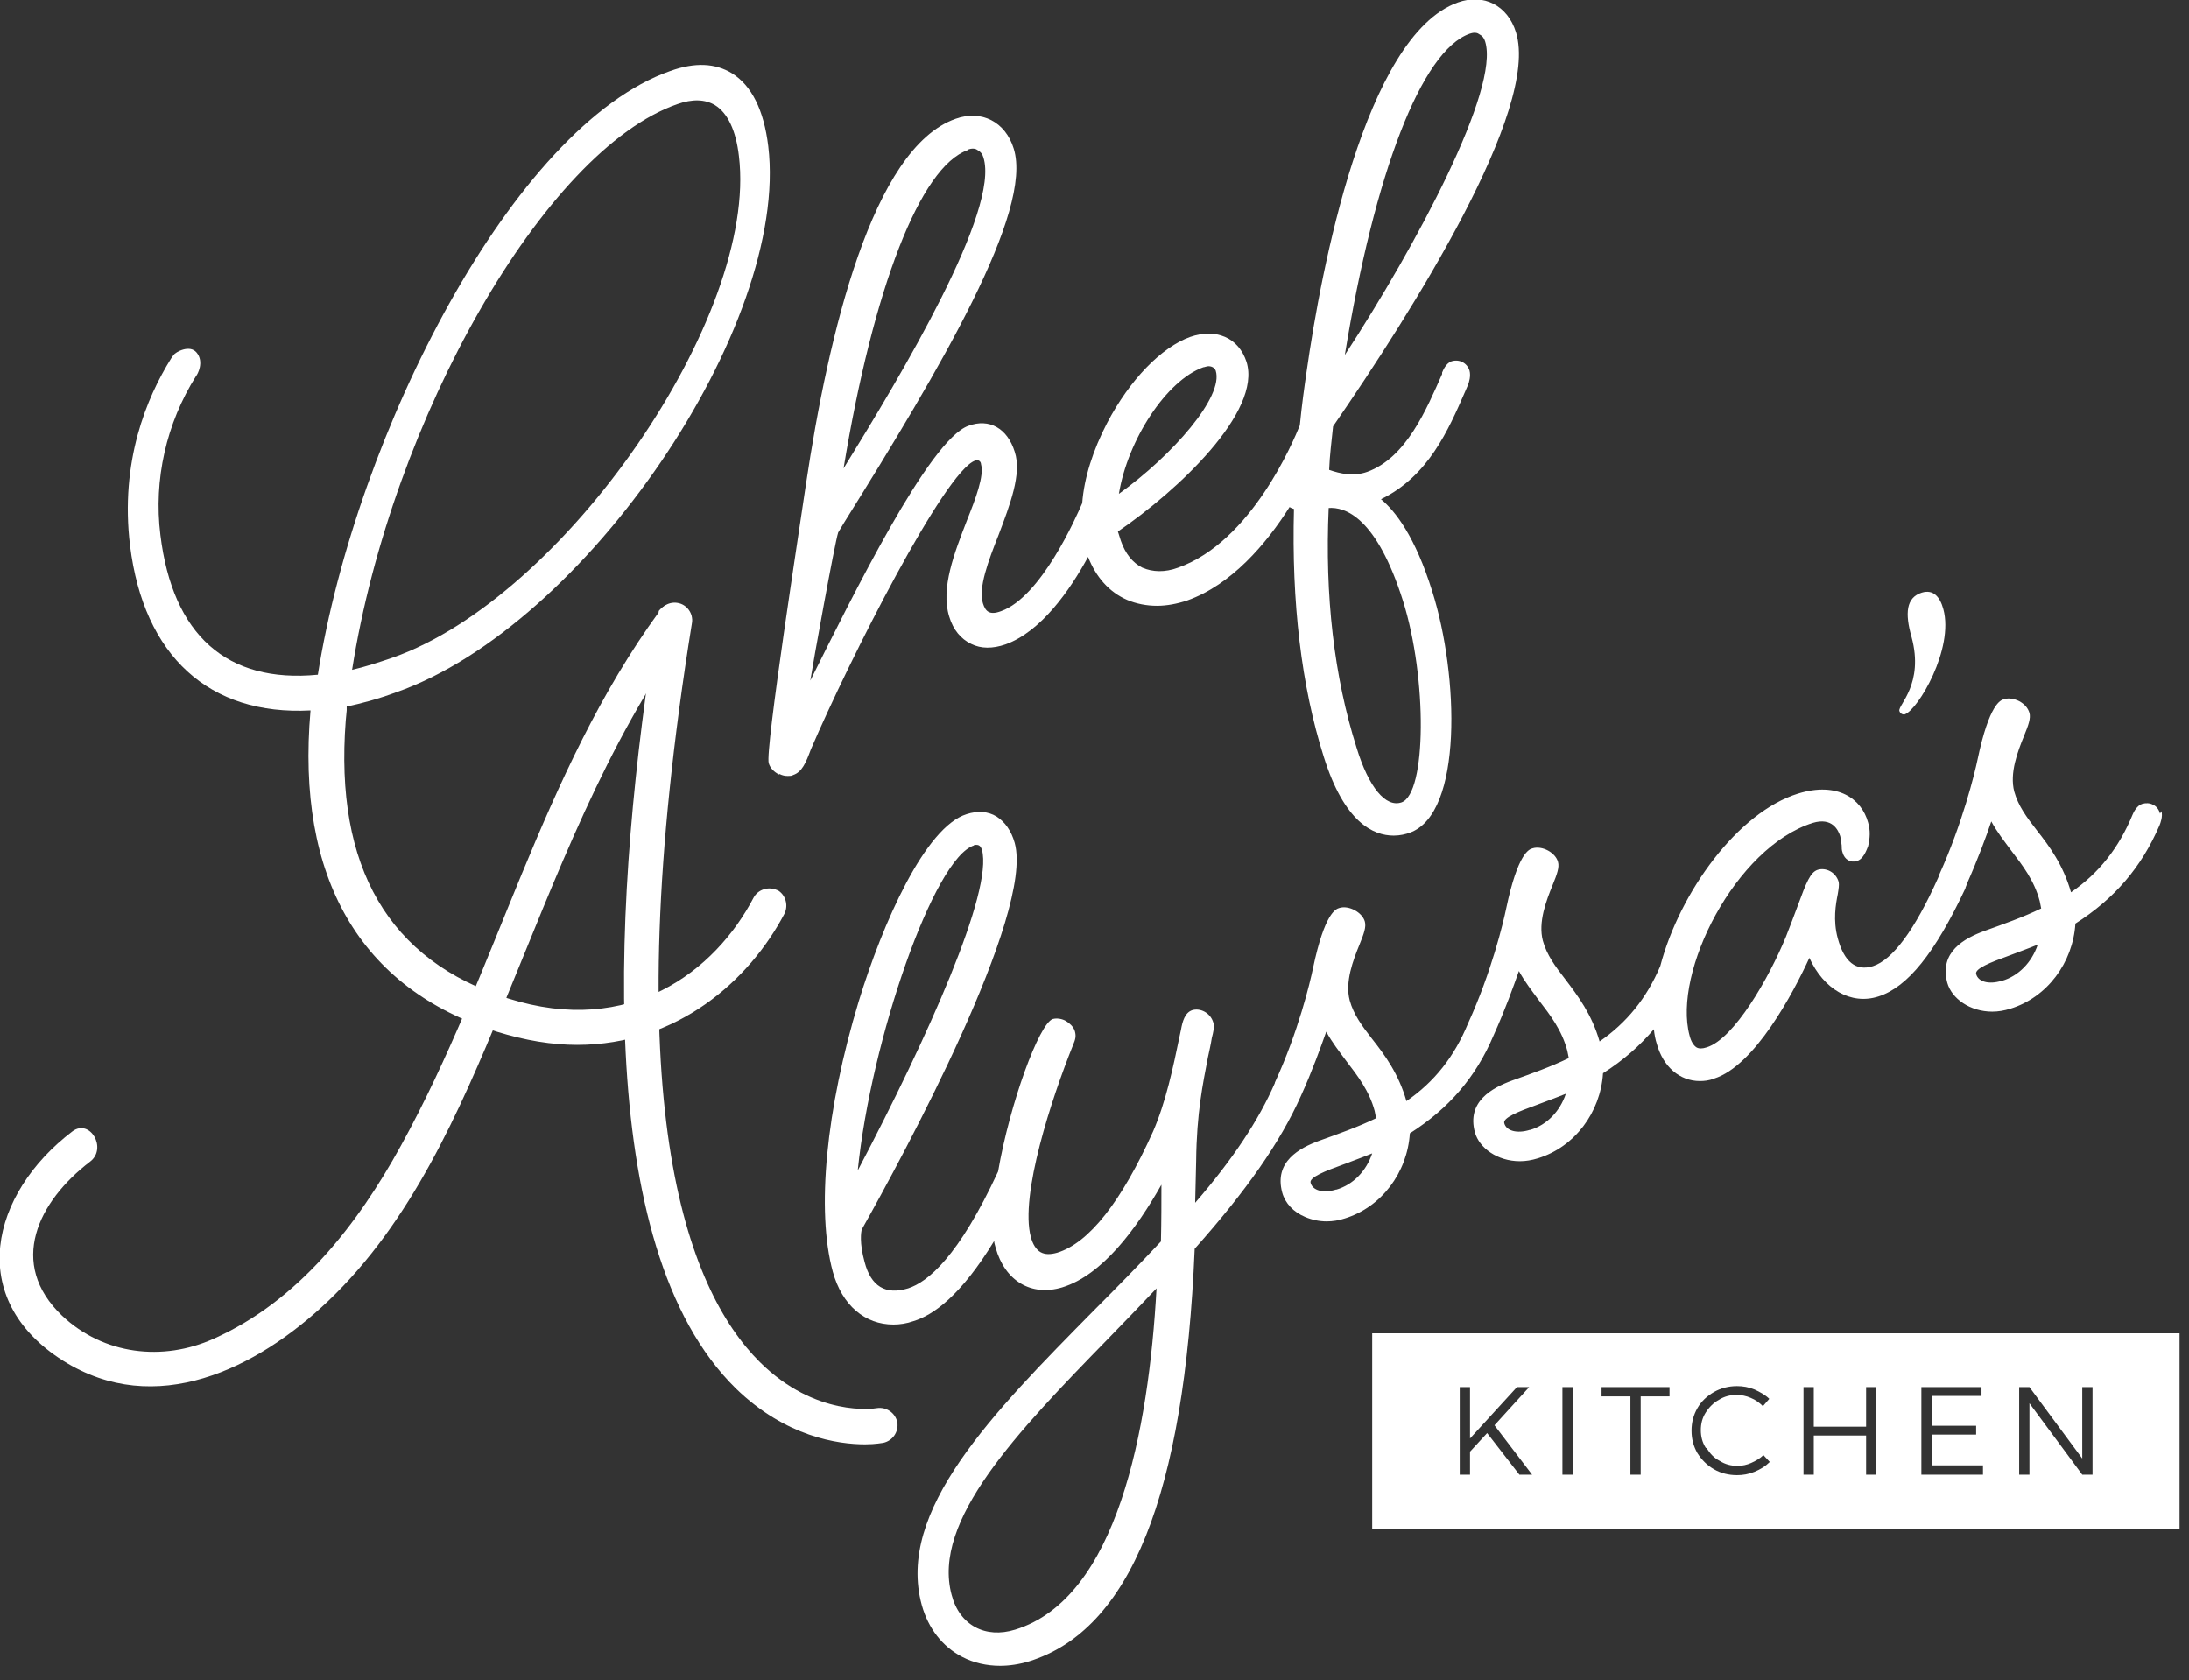 <svg width="142" height="109" viewBox="0 0 142 109" fill="none" xmlns="http://www.w3.org/2000/svg">
<rect x="0" y="0" width="142" height="109" fill="#333333" stroke="none"/>
<g clip-path="url(#clip0_1546_2770)">
<path d="M123.56 46.347C124.417 46.061 126.764 42.096 126.066 39.527C125.844 38.702 125.4 38.226 124.67 38.448C123.655 38.765 123.56 39.78 124.004 41.335C124.829 44.38 123.116 45.744 123.211 46.125C123.275 46.315 123.433 46.379 123.592 46.347" fill="white"/>
<path d="M140.119 52.787C140.056 52.533 139.897 52.311 139.675 52.216C139.453 52.089 139.199 52.089 138.977 52.152C138.628 52.247 138.406 52.691 138.343 52.85C137.455 55.007 136.154 56.657 134.346 57.894C133.838 56.117 132.95 54.912 132.125 53.865C131.459 53.009 130.92 52.279 130.666 51.359C130.349 50.154 130.888 48.758 131.3 47.743C131.586 47.045 131.745 46.601 131.649 46.252C131.554 45.934 131.332 45.681 130.983 45.49C130.666 45.332 130.285 45.268 130 45.364C129.778 45.427 129.048 45.649 128.287 49.265C128.096 50.185 127.303 53.421 125.812 56.72C125.812 56.784 125.749 56.879 125.717 56.974C124.195 60.368 122.767 62.272 121.498 62.684C120.388 63.033 119.626 62.399 119.214 60.876C118.897 59.702 119.087 58.655 119.214 58.021C119.277 57.64 119.309 57.418 119.277 57.228C119.087 56.562 118.421 56.276 117.913 56.435C117.438 56.593 117.184 57.228 116.613 58.782C116.391 59.385 116.137 60.051 115.851 60.781C114.773 63.414 112.489 67.411 110.712 67.95C110.427 68.045 110.205 68.045 110.046 67.95C109.856 67.823 109.697 67.569 109.602 67.189C108.492 63.065 112.584 54.975 117.596 53.389C118.865 53.009 119.246 53.865 119.373 54.246C119.436 54.5 119.436 54.69 119.468 54.849C119.468 55.007 119.468 55.166 119.531 55.324C119.658 55.769 120.039 55.991 120.451 55.864C120.895 55.737 121.086 55.134 121.181 54.912C121.308 54.404 121.339 53.865 121.181 53.358C120.768 51.835 119.214 50.693 116.644 51.486C112.743 52.691 108.968 57.862 107.699 62.684C106.81 64.778 105.51 66.364 103.765 67.569C103.257 65.793 102.338 64.588 101.544 63.541C100.878 62.684 100.339 61.955 100.085 61.035C99.768 59.829 100.307 58.433 100.72 57.418C101.005 56.72 101.164 56.276 101.069 55.927C100.91 55.324 100.054 54.849 99.419 55.039C99.197 55.102 98.467 55.324 97.706 58.941C97.516 59.861 96.754 63.065 95.232 66.396C94.343 68.553 93.043 70.202 91.235 71.44C90.727 69.663 89.839 68.458 89.014 67.411C88.348 66.554 87.808 65.825 87.555 64.905C87.237 63.699 87.777 62.303 88.189 61.288C88.475 60.59 88.633 60.146 88.538 59.797C88.379 59.195 87.491 58.719 86.889 58.909C86.666 58.973 85.937 59.195 85.175 62.811C84.985 63.731 84.224 66.935 82.701 70.234C82.701 70.234 82.701 70.234 82.701 70.266C81.654 72.677 79.973 75.215 77.53 78.038L77.594 75.341C77.626 72.169 78.038 70.298 78.355 68.616C78.45 68.172 78.546 67.76 78.609 67.347C78.704 66.967 78.799 66.618 78.704 66.332C78.514 65.698 77.848 65.381 77.34 65.539C76.864 65.698 76.706 66.269 76.61 66.808L76.515 67.252C76.103 69.251 75.627 71.503 74.802 73.406C72.74 77.975 70.647 80.639 68.585 81.274C68.14 81.4 67.791 81.4 67.506 81.242C67.221 81.083 66.998 80.734 66.871 80.258C66.142 77.562 68.236 71.218 69.6 67.823C69.758 67.442 69.822 67.252 69.727 66.903C69.631 66.586 69.346 66.364 69.187 66.269C69.06 66.174 68.68 66.015 68.299 66.11C67.411 66.396 65.507 71.598 64.746 76.008C62.176 81.559 60.178 83.177 58.909 83.589C57.45 84.034 56.498 83.463 56.086 81.876C55.737 80.608 55.864 79.941 55.895 79.783C58.592 74.993 67.094 59.29 65.825 54.69C65.603 53.897 65.19 53.326 64.651 52.977C64.08 52.628 63.414 52.596 62.716 52.818C60.019 53.643 57.26 59.892 55.705 64.968C53.58 71.979 52.945 78.546 54.024 82.511C54.627 84.7 56.117 85.937 57.957 85.937C58.37 85.937 58.814 85.873 59.258 85.715C60.527 85.334 62.335 84.065 64.492 80.512C64.492 80.671 64.556 80.798 64.588 80.956C65.19 83.114 66.903 84.129 68.902 83.526C71.503 82.733 73.724 79.719 75.341 76.864C75.341 77.975 75.341 79.212 75.31 80.544C73.914 82.035 72.423 83.558 70.964 85.017C64.365 91.71 58.116 98.023 59.797 104.146C60.21 105.637 61.13 106.842 62.43 107.508C63.16 107.889 64.016 108.079 64.873 108.079C65.476 108.079 66.11 107.984 66.745 107.794C73.311 105.764 76.832 97.008 77.499 81.02C80.861 77.245 83.05 74.104 84.382 71.122C85.144 69.441 85.683 67.918 86.032 66.935C86.413 67.633 86.889 68.236 87.333 68.838C88.062 69.79 88.824 70.773 89.173 72.074C89.204 72.233 89.236 72.391 89.268 72.55C88.094 73.121 86.825 73.565 85.588 74.009C84.287 74.485 82.638 75.373 83.177 77.372C83.367 78.07 83.907 78.641 84.668 78.958C85.112 79.148 85.588 79.243 86.064 79.243C86.444 79.243 86.857 79.18 87.237 79.053C89.617 78.323 91.298 76.071 91.457 73.533C93.995 71.915 95.739 69.885 96.881 67.189C97.643 65.507 98.182 63.985 98.531 63.001C98.912 63.699 99.387 64.302 99.831 64.905C100.561 65.856 101.322 66.84 101.671 68.172C101.703 68.331 101.735 68.489 101.767 68.648C100.593 69.219 99.324 69.663 98.087 70.107C96.786 70.583 95.136 71.471 95.676 73.47C95.961 74.485 97.135 75.341 98.594 75.341C98.975 75.341 99.356 75.278 99.768 75.151C102.147 74.421 103.829 72.169 103.987 69.631C105.288 68.807 106.366 67.855 107.286 66.776C107.318 67.094 107.381 67.442 107.477 67.728C107.889 69.219 108.968 70.139 110.268 70.139C110.554 70.139 110.871 70.107 111.188 69.98C113.821 69.156 116.327 64.429 117.374 62.145C118.294 64.175 120.071 65.222 121.847 64.651C123.75 64.048 125.527 61.828 127.494 57.64C127.494 57.577 127.557 57.482 127.589 57.355C128.318 55.705 128.858 54.246 129.175 53.294C129.556 53.992 130.031 54.595 130.476 55.197C131.205 56.149 131.967 57.133 132.316 58.465C132.347 58.624 132.379 58.782 132.411 58.941C131.237 59.512 129.968 59.956 128.731 60.4C127.43 60.876 125.781 61.764 126.32 63.763C126.605 64.778 127.779 65.634 129.238 65.634C129.619 65.634 130 65.571 130.412 65.444C132.791 64.714 134.473 62.462 134.631 59.924C137.169 58.306 138.914 56.276 140.088 53.548C140.151 53.389 140.31 52.977 140.214 52.628M63.192 54.817C63.192 54.817 63.319 54.817 63.35 54.817C63.572 54.817 63.636 54.975 63.699 55.134C64.429 57.831 60.178 67.316 55.642 75.944C56.498 67.474 60.59 55.642 63.192 54.849M65.856 105.732C63.921 106.335 62.24 105.446 61.732 103.48C60.432 98.658 65.983 92.916 71.884 86.857C72.931 85.778 73.977 84.7 75.024 83.589C74.517 92.821 72.455 103.702 65.856 105.732ZM86.666 77.181C85.842 77.435 85.144 77.245 85.017 76.737C84.922 76.388 85.969 75.976 87.111 75.564C87.682 75.341 88.316 75.119 89.014 74.834C88.633 75.976 87.777 76.864 86.698 77.181M99.229 73.311C98.404 73.565 97.706 73.375 97.579 72.867C97.484 72.518 98.531 72.106 99.673 71.693C100.244 71.471 100.878 71.249 101.576 70.964C101.196 72.106 100.339 72.994 99.26 73.311M129.841 63.636C129.016 63.89 128.318 63.699 128.192 63.192C128.096 62.843 129.143 62.43 130.285 62.018C130.856 61.796 131.491 61.574 132.189 61.288C131.808 62.43 130.951 63.319 129.873 63.636" fill="white"/>
<path d="M50.566 50.217C50.757 50.312 50.915 50.344 51.105 50.344C51.232 50.344 51.359 50.344 51.454 50.281C52.025 50.09 52.279 49.487 52.596 48.631C55.134 42.73 61.288 30.581 63.255 29.883C63.541 29.788 63.636 30.01 63.636 30.105C63.858 30.866 63.287 32.357 62.716 33.785C61.923 35.847 61.003 38.162 61.574 40.002C61.828 40.859 62.335 41.462 63.002 41.779C63.636 42.096 64.397 42.096 65.222 41.811C67.538 40.986 69.409 38.289 70.583 36.132C71.091 37.433 71.947 38.416 73.121 38.924C73.724 39.178 74.39 39.304 75.056 39.304C75.691 39.304 76.357 39.178 77.023 38.956C79.878 37.94 82.13 35.307 83.653 32.897C83.748 32.96 83.843 32.992 83.939 33.023C83.78 39.082 84.414 44.507 85.874 49.107C87.206 53.358 89.078 54.214 90.41 54.214C90.822 54.214 91.203 54.119 91.457 54.024C94.915 52.787 94.629 43.809 92.916 38.385C91.806 34.8 90.505 33.15 89.585 32.389C92.662 30.898 93.963 27.884 95.041 25.41L95.232 24.966C95.295 24.807 95.422 24.395 95.327 24.046C95.168 23.538 94.661 23.285 94.153 23.443C93.804 23.57 93.614 24.014 93.55 24.173V24.268C92.535 26.552 91.235 29.692 88.697 30.612C87.809 30.93 86.952 30.739 86.222 30.485C86.254 29.566 86.381 28.614 86.476 27.662C91.615 20.207 99.895 7.106 98.341 2.094C97.801 0.349 96.247 -0.444 94.566 0.159C88.538 2.316 85.683 17.606 84.763 24.078C84.605 25.156 84.446 26.298 84.319 27.599C83.907 28.614 81.179 35.149 76.42 36.83C75.564 37.147 74.771 37.116 74.104 36.83C73.47 36.513 72.994 35.91 72.709 35.085C72.645 34.895 72.582 34.673 72.518 34.483C76.388 31.85 81.876 26.71 80.861 23.475C80.608 22.713 80.132 22.142 79.466 21.857C78.799 21.572 78.038 21.572 77.213 21.857C75.342 22.523 73.28 24.649 71.82 27.44C70.9 29.217 70.329 30.993 70.203 32.643C69.822 33.531 67.538 38.733 64.937 39.653C64.175 39.939 63.921 39.653 63.763 39.146C63.446 38.162 64.112 36.386 64.778 34.705C65.508 32.77 66.301 30.739 65.825 29.312C65.349 27.789 64.175 27.123 62.811 27.631C60.273 28.55 55.325 38.638 52.565 44.158C52.723 43.111 54.151 35.212 54.373 34.546L54.754 33.912C61.035 23.855 67.03 13.704 65.761 9.644C65.222 7.899 63.668 7.106 61.986 7.709C56.593 9.612 53.738 21.667 52.279 31.437C51.898 34.07 49.614 48.726 49.868 49.519C49.963 49.836 50.217 50.09 50.534 50.249M95.327 2.189C95.327 2.189 95.517 2.125 95.612 2.125C95.739 2.125 95.835 2.125 95.961 2.221C96.152 2.316 96.279 2.474 96.342 2.696C97.294 5.774 91.901 15.893 87.238 23.031C89.173 11.198 92.218 3.299 95.327 2.189ZM86.159 32.96C87.269 32.865 89.3 33.563 91.013 38.987C92.599 44.031 92.535 51.486 90.918 52.057C89.902 52.406 88.792 51.105 87.999 48.504C86.54 43.904 85.937 38.67 86.191 32.96M78.102 23.824C78.102 23.824 78.324 23.76 78.387 23.76C78.641 23.76 78.799 23.887 78.863 24.046C79.402 25.727 76.071 29.534 72.582 32.04C73.153 28.55 75.659 24.68 78.07 23.824M62.779 9.707C62.779 9.707 62.97 9.644 63.065 9.644C63.192 9.644 63.287 9.644 63.414 9.739C63.604 9.834 63.731 9.993 63.794 10.215C64.873 13.641 58.465 24.331 54.722 30.39C56.657 18.653 59.702 10.817 62.779 9.739" fill="white"/>
<path d="M42.762 39.685C35.085 50.217 32.23 63.033 26.012 74.326C23.189 79.466 19.351 84.414 13.863 86.857C10.564 88.348 6.725 87.904 4.029 85.366C0.476 81.972 2.474 77.943 5.837 75.373C6.979 74.517 5.837 72.55 4.695 73.406C-0.603 77.435 -2.284 84.256 4.092 88.284C10.088 92.059 16.654 88.824 21.286 84.414C26.71 79.243 29.788 72.138 32.611 65.317C36.1 56.879 39.241 48.25 44.666 40.827C45.522 39.653 43.555 38.511 42.699 39.685H42.762Z" fill="white"/>
<path d="M56.118 93.709C54.373 93.709 50.979 93.233 47.743 90.093C38.321 80.861 39.78 57.799 42.636 40.066C42.731 39.431 43.333 39.019 43.936 39.114C44.571 39.209 44.983 39.812 44.888 40.415C39.876 71.471 44.507 83.621 49.297 88.38C52.914 91.964 56.72 91.393 56.879 91.362C57.513 91.266 58.084 91.679 58.211 92.281C58.306 92.916 57.894 93.487 57.291 93.614C57.228 93.614 56.816 93.709 56.118 93.709Z" fill="white"/>
<path d="M50.439 57.767C49.868 57.482 49.17 57.704 48.885 58.243C46.379 63.033 40.859 67.284 32.96 64.778C25.22 62.335 21.698 56.276 22.428 46.759L22.491 46.093C22.491 46.093 22.491 45.934 22.491 45.839C23.411 45.649 24.49 45.364 25.695 44.919C37.94 40.637 51.232 21.127 49.836 9.485C49.551 7.138 48.758 5.551 47.489 4.758C46.41 4.092 45.078 4.029 43.492 4.6C33.309 8.153 23.094 28.138 20.62 43.777C14.719 44.348 11.198 41.208 10.405 34.705C9.961 31.12 10.786 27.472 12.721 24.395C12.816 24.3 13.26 23.475 12.752 22.872C12.308 22.333 11.388 22.84 11.261 23.031L11.103 23.253C9.517 25.791 7.772 29.946 8.438 35.403C9.326 42.572 13.577 46.442 20.144 46.093C19.192 56.942 23.348 64.143 32.23 66.935C34.07 67.506 35.815 67.791 37.433 67.791C43.968 67.791 48.631 63.572 50.883 59.29C51.169 58.719 50.947 58.021 50.407 57.735L50.439 57.767ZM43.936 6.757C44.919 6.408 45.744 6.44 46.379 6.82C47.203 7.328 47.743 8.47 47.933 10.12C49.202 20.525 36.608 38.765 25.473 42.667C24.553 42.984 23.665 43.27 22.84 43.46C25.41 27.123 35.371 9.739 43.936 6.757Z" fill="white"/>
<path d="M89.014 86.508V99.197H141.388V86.508H89.014ZM98.562 95.676L96.469 92.979L95.359 94.185V95.676H94.692V89.997H95.359V93.328L98.404 89.997H99.197L96.945 92.472L99.387 95.676H98.562ZM102.02 95.676H101.354V89.997H102.02V95.676ZM108.301 90.6H106.43V95.676H105.764V90.6H103.892V89.997H108.301V90.6ZM110.712 93.963C110.934 94.312 111.188 94.597 111.569 94.788C111.918 95.01 112.298 95.105 112.711 95.105C113.028 95.105 113.314 95.041 113.599 94.915C113.885 94.788 114.17 94.629 114.392 94.407L114.805 94.851C114.519 95.136 114.202 95.327 113.821 95.486C113.44 95.644 113.06 95.707 112.679 95.707C112.14 95.707 111.632 95.581 111.188 95.327C110.744 95.073 110.395 94.724 110.11 94.28C109.856 93.836 109.729 93.36 109.729 92.821C109.729 92.281 109.856 91.806 110.11 91.362C110.363 90.917 110.744 90.568 111.188 90.315C111.632 90.061 112.14 89.934 112.679 89.934C113.06 89.934 113.44 89.997 113.821 90.156C114.17 90.315 114.519 90.505 114.773 90.759L114.36 91.235C114.138 91.013 113.885 90.822 113.567 90.695C113.282 90.568 112.965 90.505 112.647 90.505C112.235 90.505 111.854 90.6 111.505 90.822C111.156 91.013 110.871 91.298 110.649 91.647C110.427 91.996 110.332 92.377 110.332 92.789C110.332 93.201 110.427 93.582 110.649 93.931L110.712 93.963ZM121.72 95.676H121.054V93.138H117.66V95.676H116.993V89.997H117.66V92.567H121.054V89.997H121.72V95.676ZM128.667 95.676H124.639V89.997H128.54V90.568H125.305V92.504H128.192V93.075H125.305V95.073H128.636V95.676H128.667ZM135.742 95.676H135.075L131.649 91.044V95.676H130.983V89.997H131.649L135.075 94.629V89.997H135.742V95.676Z" fill="white"/>
</g>
<defs>
<clipPath id="clip0_1546_2770">
<rect width="141.42" height="108.143" fill="white"/>
</clipPath>
</defs>
</svg>
